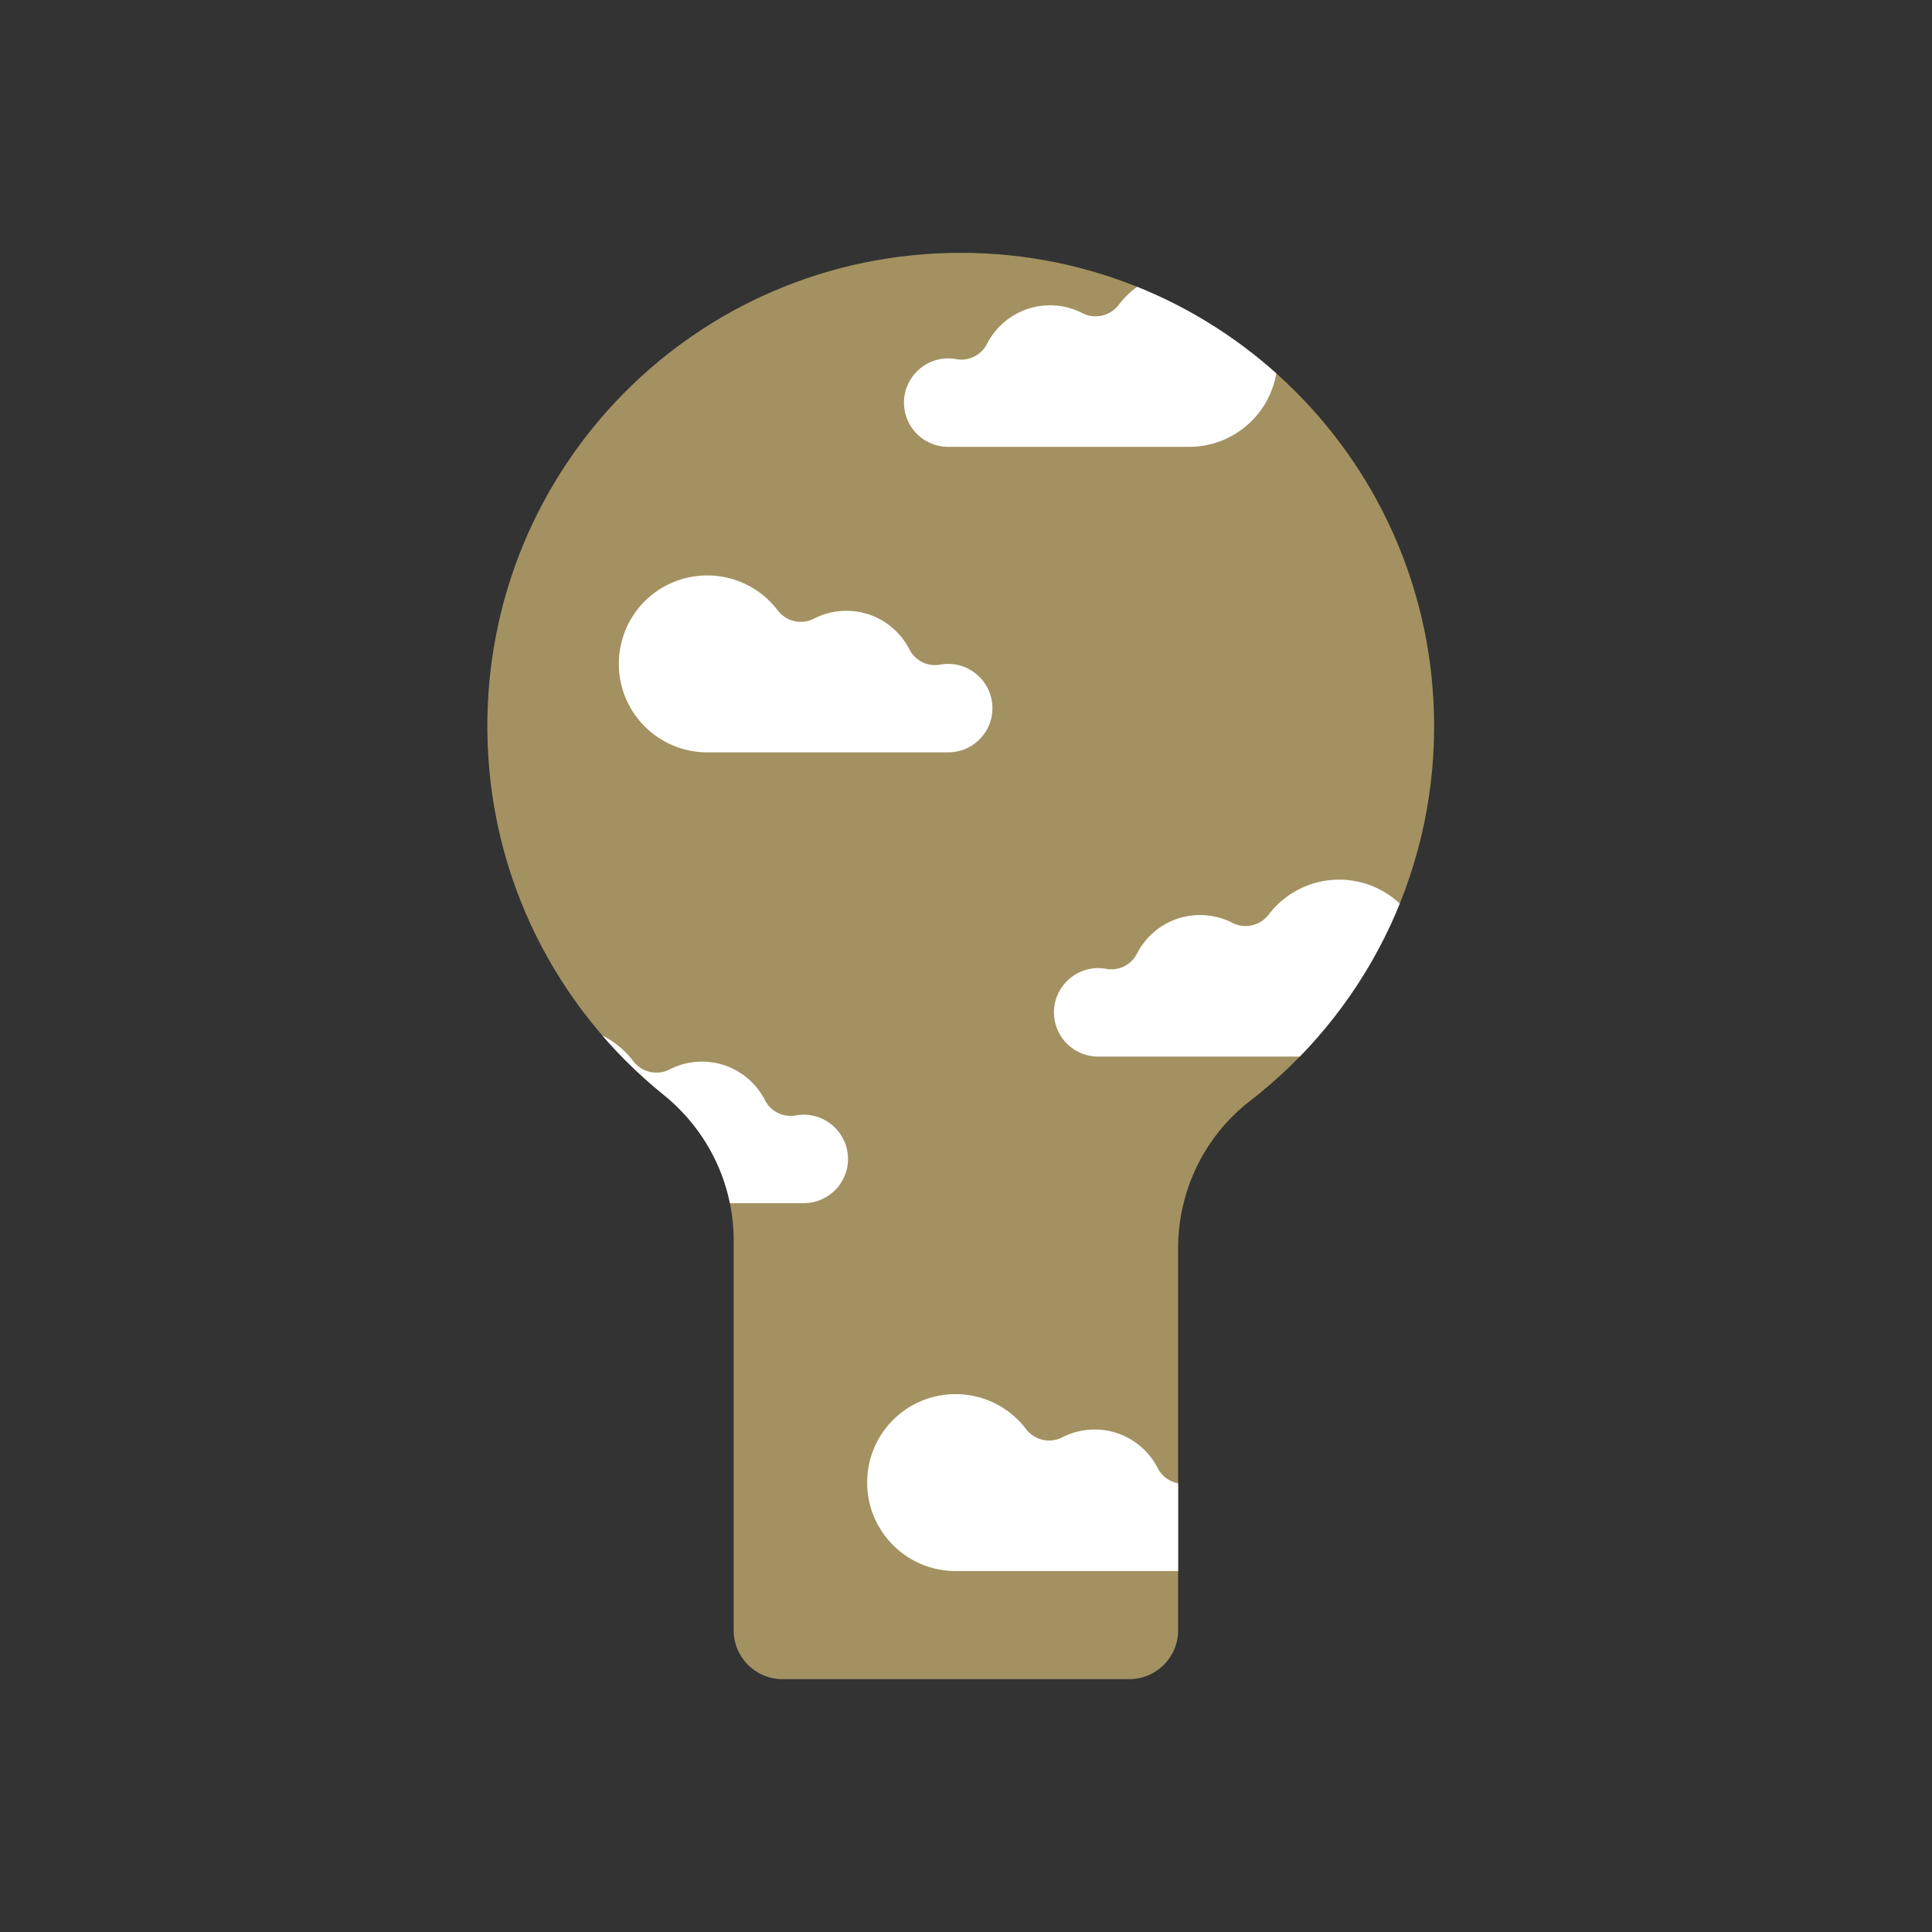 <?xml version="1.0" encoding="utf-8"?>
<svg xmlns="http://www.w3.org/2000/svg" xmlns:xlink="http://www.w3.org/1999/xlink" viewBox="0 0 2000 2000">
  <rect x="0" y="0" width="2000" height="2000" fill="#333333" stroke="none"/>
  <path d="M1484.601 751.794c0-270.863-219.751-490.401-490.695-490.055-272.895.348-492.014 221.976-489.393 494.859 1.462 152.249 72.355 287.888 182.536 376.785 45.551 36.751 72.424 91.823 72.424 150.351v403.983c0 27.914 22.629 50.543 50.543 50.543h359.02c27.914 0 50.543-22.629 50.543-50.543v-395.54c0-59.51 27.2-115.967 74.295-152.347 116.011-89.619 190.727-230.1 190.727-388.036z" fill="#a39161"/>
  <path d="M982.479 687.277a46.077 46.077 0 00-9.261.754c-12.839 2.37-25.828-4.061-31.759-15.693-12.113-23.755-36.804-40.022-65.298-40.022-12.082 0-23.48 2.925-33.526 8.106-12.862 6.633-28.76 2.977-37.521-8.541-16.723-21.984-43.159-36.177-72.912-36.177-50.549 0-91.272 40.476-91.563 91.024-.293 50.818 40.813 92.105 91.563 92.105h249.379c25.226 0 45.687-20.403 45.782-45.607.093-24.872-20.017-45.473-44.884-45.949z" fill="#fff"/>
  <defs>
    <path id="a" d="M1484.601 751.794c0-270.863-219.751-490.401-490.695-490.055-272.895.348-492.014 221.976-489.393 494.859 1.462 152.249 72.355 287.888 182.536 376.785 45.551 36.751 72.424 91.823 72.424 150.351v403.983c0 27.914 22.629 50.543 50.543 50.543h359.02c27.914 0 50.543-22.629 50.543-50.543v-395.54c0-59.51 27.2-115.967 74.295-152.347 116.011-89.619 190.727-230.1 190.727-388.036z"/>
  </defs>
  <clipPath id="b">
    <use xlink:href="#a" overflow="visible"/>
  </clipPath>
  <path d="M1239.531 1534.787a46.077 46.077 0 00-9.261.754c-12.839 2.37-25.828-4.062-31.759-15.693-12.113-23.755-36.804-40.022-65.298-40.022-12.082 0-23.48 2.925-33.526 8.106-12.862 6.633-28.76 2.977-37.521-8.541-16.723-21.984-43.159-36.177-72.912-36.177-50.549 0-91.272 40.476-91.563 91.024-.293 50.818 40.813 92.105 91.563 92.105h249.379c25.226 0 45.687-20.403 45.782-45.607.093-24.872-20.016-45.473-44.884-45.949z" clip-path="url(#b)" fill="#fff"/>
  <path d="M832.974 1153.944a46.077 46.077 0 00-9.261.754c-12.839 2.37-25.828-4.061-31.759-15.693-12.113-23.755-36.804-40.022-65.298-40.022-12.082 0-23.48 2.925-33.526 8.106-12.862 6.633-28.76 2.977-37.521-8.541-16.723-21.984-43.159-36.177-72.912-36.177-50.549 0-91.272 40.476-91.563 91.024-.293 50.818 40.813 92.105 91.563 92.105h249.379c25.226 0 45.687-20.403 45.782-45.607.093-24.872-20.017-45.473-44.884-45.949z" clip-path="url(#b)" fill="#fff"/>
  <path d="M1135.937 1002.198a46.077 46.077 0 019.261.754c12.839 2.37 25.828-4.061 31.759-15.693 12.113-23.755 36.804-40.022 65.298-40.022 12.082 0 23.48 2.925 33.526 8.106 12.862 6.633 28.76 2.977 37.521-8.541 16.723-21.984 43.159-36.177 72.912-36.177 50.549 0 91.272 40.476 91.563 91.024.293 50.818-40.813 92.105-91.563 92.105h-249.379c-25.226 0-45.687-20.403-45.782-45.607-.093-24.872 20.016-45.472 44.884-45.949z" clip-path="url(#b)" fill="#fff"/>
  <path d="M980.687 371.02a46.077 46.077 0 019.261.754c12.839 2.37 25.828-4.061 31.759-15.693 12.113-23.755 36.804-40.022 65.298-40.022 12.082 0 23.48 2.925 33.526 8.106 12.862 6.633 28.76 2.977 37.521-8.541 16.723-21.984 43.159-36.177 72.912-36.177 50.549 0 91.272 40.476 91.563 91.024.293 50.818-40.813 92.105-91.563 92.105H981.585c-25.226 0-45.687-20.403-45.782-45.607-.093-24.873 20.017-45.473 44.884-45.949z" clip-path="url(#b)" fill="#fff"/>
</svg>